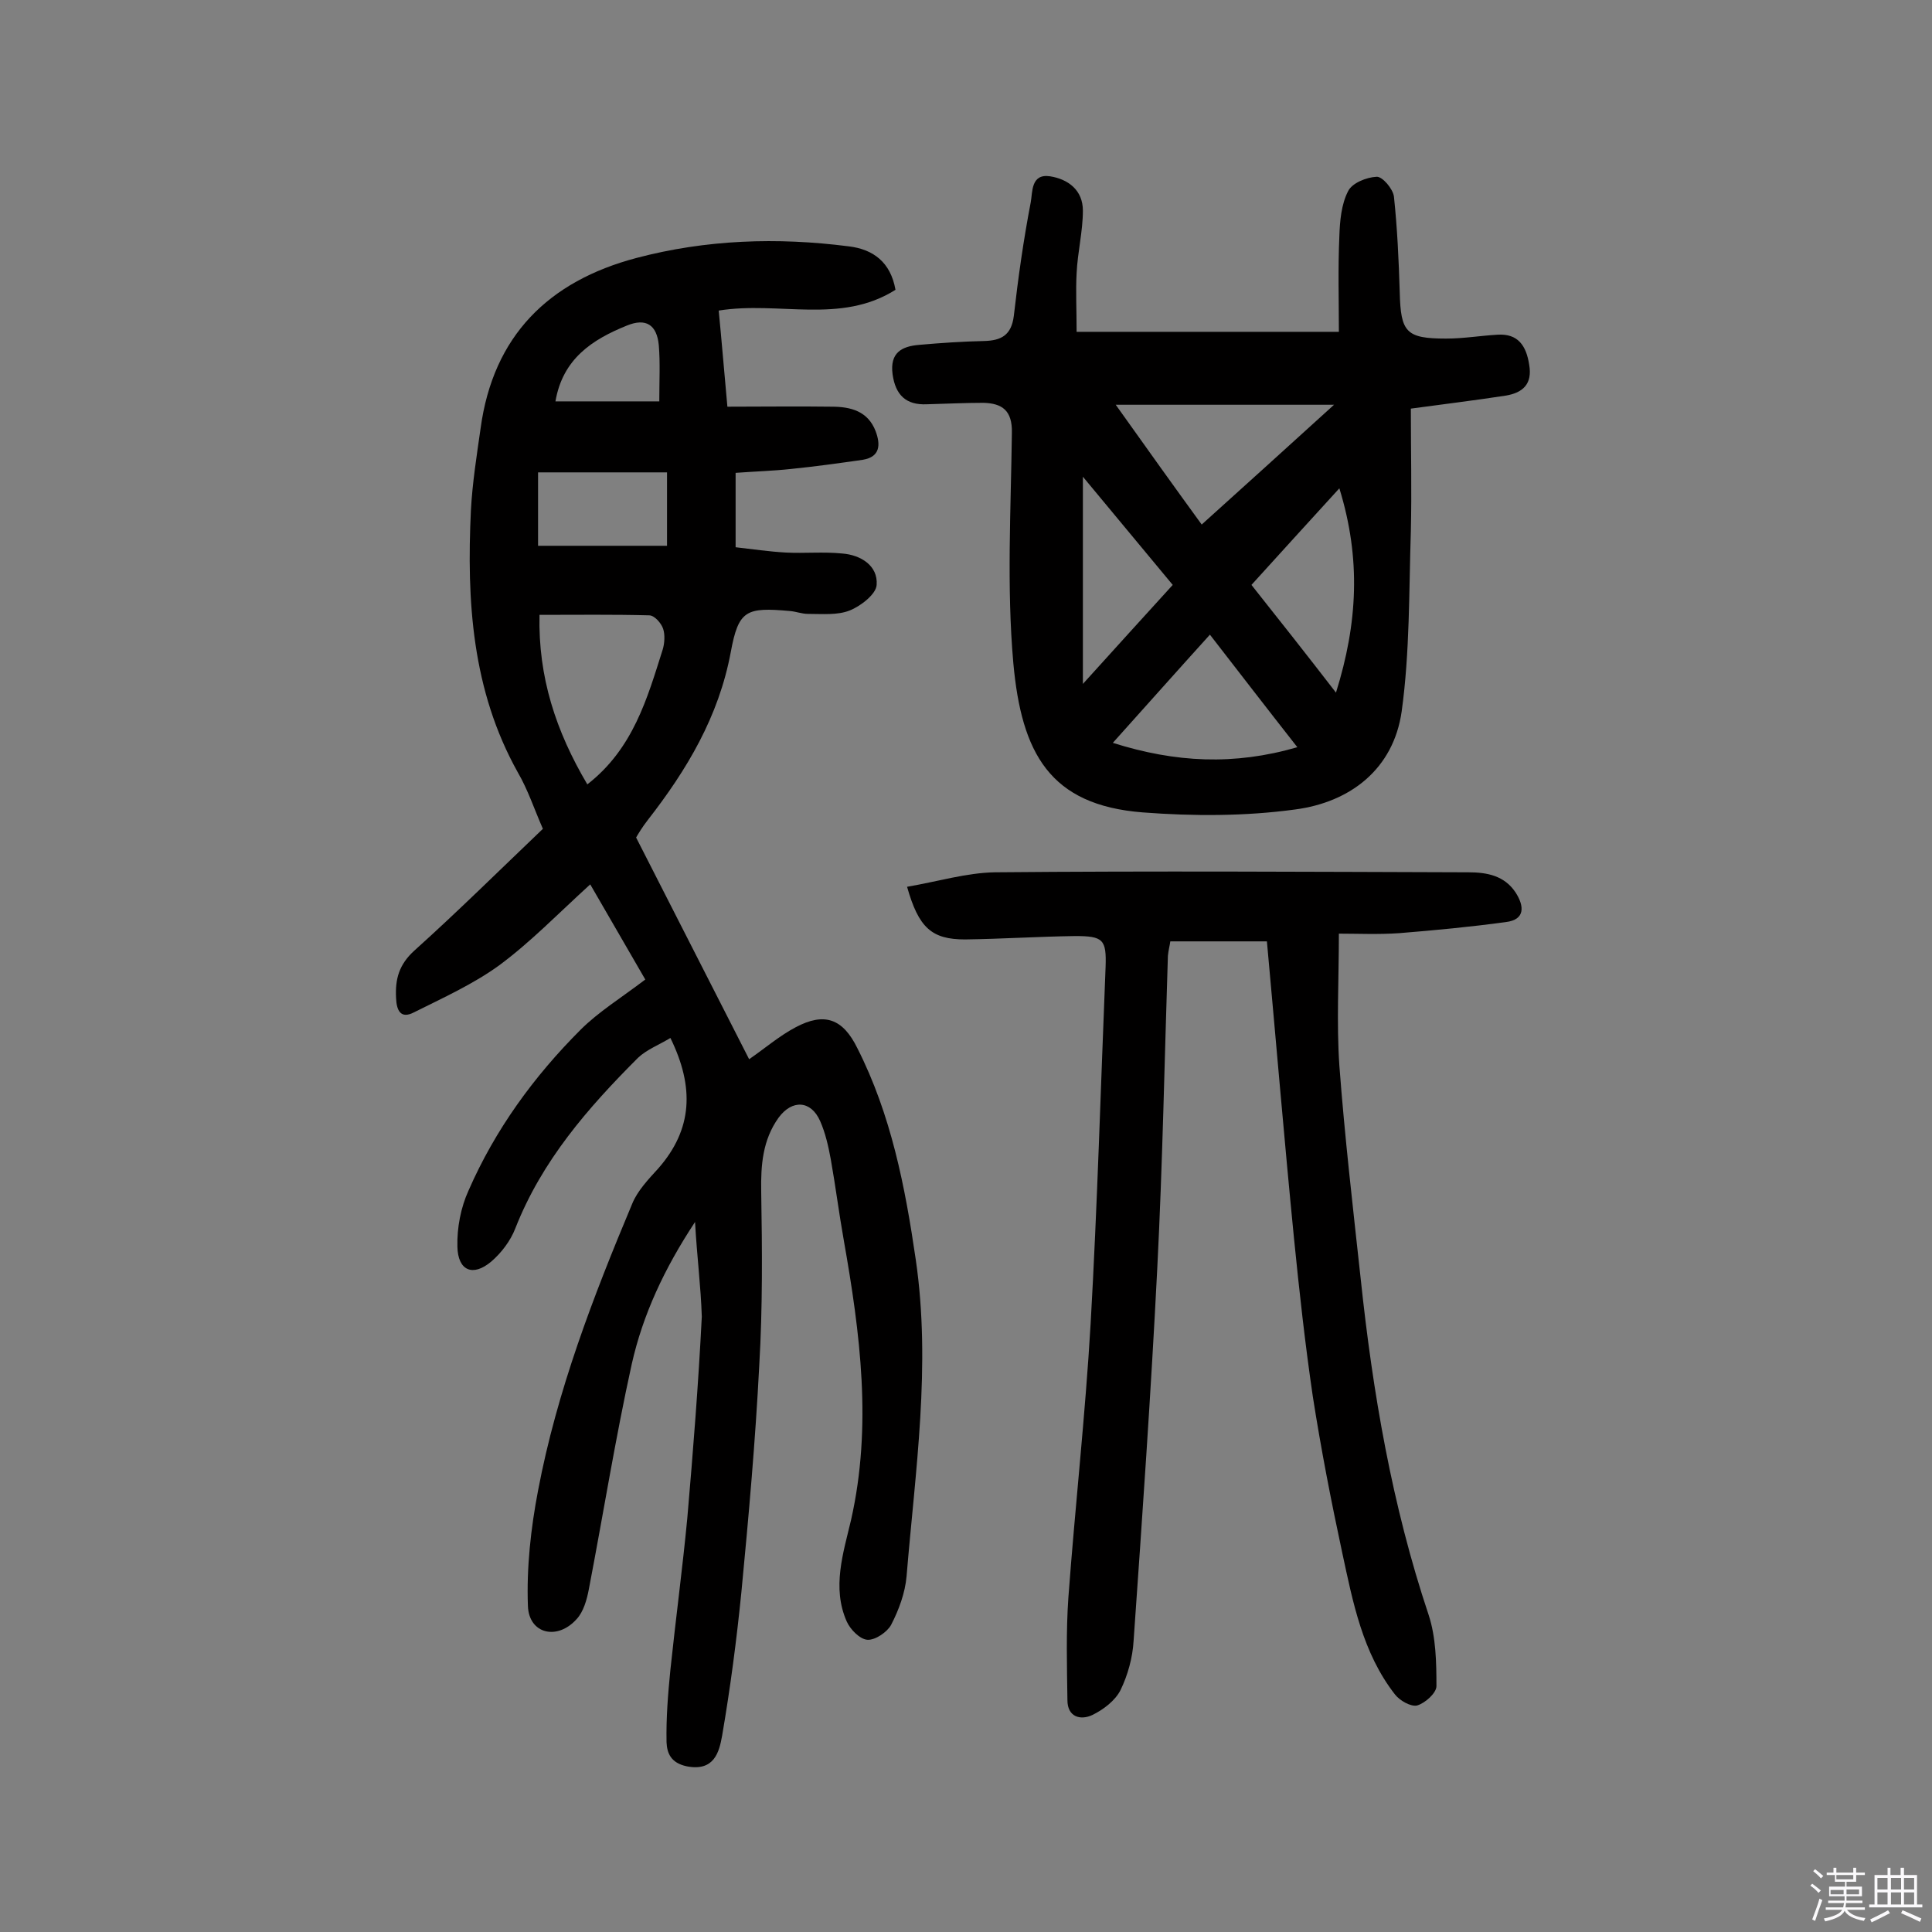 <svg enable-background="new 0 0 400 400" viewBox="0 0 400 400" xmlns="http://www.w3.org/2000/svg"><rect x="0" y="0" width="400" height="400" fill="#808080" stroke="none"/><path d="m374.8 390.4.4-.4c.7.5 1.3 1 1.8 1.4l-.5.5c-.5-.6-1.1-1.1-1.7-1.5zm1 7.3-.6-.3c.5-1.4 1.1-2.8 1.5-4.3.2.1.4.2.6.3-.5 1.3-1 2.8-1.5 4.3zm-.4-10.3.4-.4c.4.3 1 .8 1.7 1.4l-.5.5c-.4-.5-1-1-1.6-1.5zm2.5.3h1.7v-1h.6v1h3.5v-1h.6v1h1.8v.5h-1.8v1.4h-2v1h3.2v2h-3.2v.9h3.3v.5h-3.4c0 .3-.1.6-.1.9h4v.5h-3.7c.7.9 1.9 1.5 3.8 1.7-.1.2-.2.4-.3.6-2.1-.4-3.5-1.1-4-2.1-.4 1-1.8 1.7-4 2.2-.1-.2-.2-.4-.3-.6 2.1-.4 3.4-1 3.8-1.8h-3.4v-.5h3.6c.1-.3.1-.6.2-.9h-3.3v-.5h3.4c0-.3 0-.6 0-.9h-3.2v-2h3.3v-1h-2.1v-1.4h-1.7v-.5zm1.1 3.5v1h2.7c0-.3 0-.4 0-.4 0-.1 0-.2 0-.2 0-.1 0-.2 0-.3h-2.7zm1.2-3v.9h3.5v-.9zm4.7 3h-2.6v.6.4h2.6z" fill="#fbfafc"/><path d="m393.6 386.7h.6v1.5h2.7v6.1h1.1v.6h-11v-.6h1.1v-6.1h2.7v-1.5h.6v1.5h2.1v-1.5zm-2.7 8.8.4.6c-1.2.6-2.5 1.3-3.8 1.9-.1-.2-.2-.4-.3-.6 1.2-.6 2.5-1.2 3.7-1.9zm-2.2-6.7v2.4h2.1v-2.4zm0 3v2.5h2.1v-2.5zm2.8-3v2.4h2.1v-2.4zm0 3v2.5h2.1v-2.5zm6 6.1c-1.4-.7-2.7-1.3-3.9-1.8l.3-.6c1.5.6 2.7 1.2 3.9 1.7zm-1.2-9.1h-2.1v2.4h2.1zm-2.1 3v2.5h2.1v-2.5z" fill="#fbfafc"/><g fill="#010000"><path d="m143.9 253c-6.4 9.7-10.8 19.2-13.1 29.4-3.4 15.4-5.9 31.1-8.9 46.7-.4 2.1-1.1 4.6-2.5 6.1-4 4.5-9.9 3.1-10.1-2.7-.3-7.9.6-16.1 2.1-23.9 3.9-20.6 11.4-40.1 19.5-59.4 1.1-2.7 3.4-5.1 5.4-7.3 7.1-8.1 7.5-16.8 2.5-27-2.3 1.4-4.9 2.4-6.7 4.1-10.4 10.4-19.9 21.3-25.4 35.3-1 2.6-2.9 5.1-5 6.9-3.8 3.2-6.9 1.9-7-3.1-.1-3.9.7-8.1 2.3-11.6 5.5-12.6 13.5-23.6 23.2-33.3 3.7-3.7 8.4-6.6 13.4-10.4-3.7-6.4-7.4-12.8-11.4-19.7-6.8 6.2-12.4 12-18.9 16.8-5.4 3.9-11.6 6.7-17.6 9.7-2.7 1.4-3.6-.3-3.7-3-.2-3.9.6-6.9 3.8-9.8 9-8.1 17.7-16.7 26.6-25.2-1.8-4.1-3.1-8.1-5.2-11.7-9.5-17-10.6-35.5-9.7-54.3.3-5.6 1.2-11.3 2-16.9 2.6-19.2 14.1-30.5 32.3-35.3 14.4-3.8 29.1-4.3 43.9-2.4 5.1.6 8.7 3.3 9.7 9-11.4 7.2-24.1 2.3-36.6 4.3.6 6.1 1.1 12.3 1.8 19.9 7.4 0 14.5-.1 21.6 0 3.9 0 7.5.9 9.1 5.1 1 2.7 1 5.3-2.7 5.9-4.9.7-9.9 1.4-14.9 1.9-3.7.4-7.4.5-11.4.8v15.4c3.5.4 6.9.9 10.4 1.1 3.9.2 7.8-.2 11.7.2 3.8.3 7.4 2.5 7.1 6.5-.1 1.9-3.3 4.4-5.6 5.3-2.5 1-5.7.7-8.6.7-1.3 0-2.5-.5-3.8-.6-9-.8-10.6-.2-12.2 8.5-2.5 13.4-9.1 24.4-17.2 34.8-1.1 1.4-2 2.9-2.4 3.6 8 15.7 15.7 30.8 23.4 45.9 3.2-2.2 6.2-4.8 9.6-6.6 6-3.2 9.8-1.8 12.8 4.3 7 13.8 9.9 28.7 12.1 43.8 3.2 21.9-.1 43.7-1.9 65.5-.3 3.5-1.6 7-3.2 10.1-.8 1.5-3.3 3.2-4.9 3.1s-3.6-2.2-4.3-3.8c-3.1-7-.7-14.2.9-21 4.4-19.5 1.9-38.6-1.5-57.9-1-5.6-1.7-11.2-2.7-16.8-.5-2.7-1.1-5.4-2.2-7.9-1.9-4.3-5.8-4.5-8.6-.7-3.3 4.6-3.7 9.8-3.6 15.3.2 12 .3 24-.4 35.9-.8 15.7-2.2 31.4-3.7 47-1 10-2.3 19.9-4 29.8-.6 3.3-1.6 7.4-7.3 6.3-3.3-.7-4.1-2.7-4.2-5-.1-5 .3-10 .8-15 1.1-10.5 2.5-20.9 3.5-31.4 1.2-13.9 2.3-27.8 3-41.7-.2-6.3-1-12.4-1.4-19.6zm-22.3-90.6c9.5-7.4 12.4-17.8 15.6-27.9.4-1.3.5-3.1.1-4.3s-1.8-2.8-2.9-2.8c-7.4-.2-14.8-.1-22.7-.1-.3 12.9 3.4 24.1 9.9 35.1zm16.5-64.6c-9.1 0-17.8 0-26.7 0v15.2h26.7c0-5.2 0-9.7 0-15.2zm-23.1-14.7h21.5c0-4.3.2-8-.1-11.6-.4-4.3-2.7-5.7-6.6-4.1-7.2 2.9-13.3 6.9-14.8 15.7z"/><path d="m222.9 68.7h54.3c0-6.4-.2-13.1.1-19.8.1-3.1.4-6.6 1.8-9.3.8-1.7 3.8-2.9 5.9-3 1.2-.1 3.4 2.5 3.6 4.1.7 6.6 1 13.2 1.2 19.8.2 8.3 1.3 9.6 9.6 9.6 3.6 0 7.1-.6 10.6-.8 4.3-.3 6 2.3 6.6 6.2.7 4-1.3 5.8-4.8 6.4-6.5 1-13.1 1.8-19.7 2.7 0 8.6.2 17 0 25.4-.4 12.4-.2 25-1.9 37.3-1.7 11.9-10.6 18.8-22.1 20.3-10.3 1.4-21 1.4-31.5.6-19.3-1.5-25.1-12.3-26.8-30.9-1.4-15.8-.5-31.8-.3-47.7.1-4.6-2-6.1-5.9-6.2-3.9 0-7.8.2-11.7.3-4.3.2-6.5-1.9-7.1-6.2-.6-4.5 1.9-5.8 5.5-6.1 4.5-.4 9-.7 13.5-.8 3.5-.1 5.6-1.2 6.1-5.2.9-7.9 2-15.7 3.5-23.5.4-2.1 0-6 4-5.4 3.8.6 6.8 2.9 6.8 7.1 0 4.3-1.1 8.6-1.3 13-.2 3.6 0 7.5 0 12.1zm25.9 39.9c9-8.1 17.7-16 27.4-24.8-15.7 0-30.2 0-45.2 0 6.4 9 12.7 17.8 17.8 24.8zm1.7 22.8c-6.7 7.4-13.1 14.6-20.1 22.4 13 4.1 25.1 4.7 38.2.9-6.2-7.9-11.9-15.3-18.1-23.3zm26.8-30.3c-6.5 7.1-12.2 13.4-18.2 20 5.8 7.3 11.4 14.4 17.5 22.3 4.5-14.4 5.2-27.7.7-42.3zm-34.5 20c-6.3-7.6-12.3-14.8-18.6-22.4v42.9c6.7-7.4 12.4-13.7 18.6-20.5z"/><path d="m187.8 183.6c6.4-1.1 12.3-2.9 18.2-3 32.7-.3 65.3-.1 98 0 3.9 0 7.5.7 9.8 4.2 1.8 2.8 2 5.6-2 6.1-7.3 1-14.7 1.7-22.1 2.3-4.3.3-8.6.1-12.5.1 0 9.6-.5 18.5.1 27.3 1.1 14.7 2.8 29.3 4.4 44 2.5 23.7 6.5 47.1 14.1 69.8 1.5 4.6 1.6 9.8 1.6 14.7 0 1.4-2.3 3.5-4 4-1.3.3-3.6-1-4.6-2.3-6.7-8.6-8.7-19.1-10.9-29.3-2.3-10.7-4.4-21.5-6.1-32.4-1.6-10.9-2.8-21.8-3.9-32.8-2-20.3-3.7-40.6-5.6-61.4-6.5 0-13.1 0-20 0-.1.8-.4 1.9-.5 3-.7 21.6-1.1 43.1-2.2 64.7-1.3 25.7-3.1 51.4-4.9 77.1-.2 3.5-1.2 7.1-2.7 10.2-1.1 2.2-3.6 4.1-5.9 5.2-2.4 1.1-5.1.4-5.1-3.1-.1-7.1-.3-14.2.2-21.3 1.4-18.9 3.5-37.7 4.6-56.6 1.4-24.6 2.1-49.3 3.1-73.9.2-5.7-.5-6.4-6.3-6.4-7.6.1-15.2.6-22.8.7-6.9 0-9.6-2.4-12-10.9z"/></g></svg>